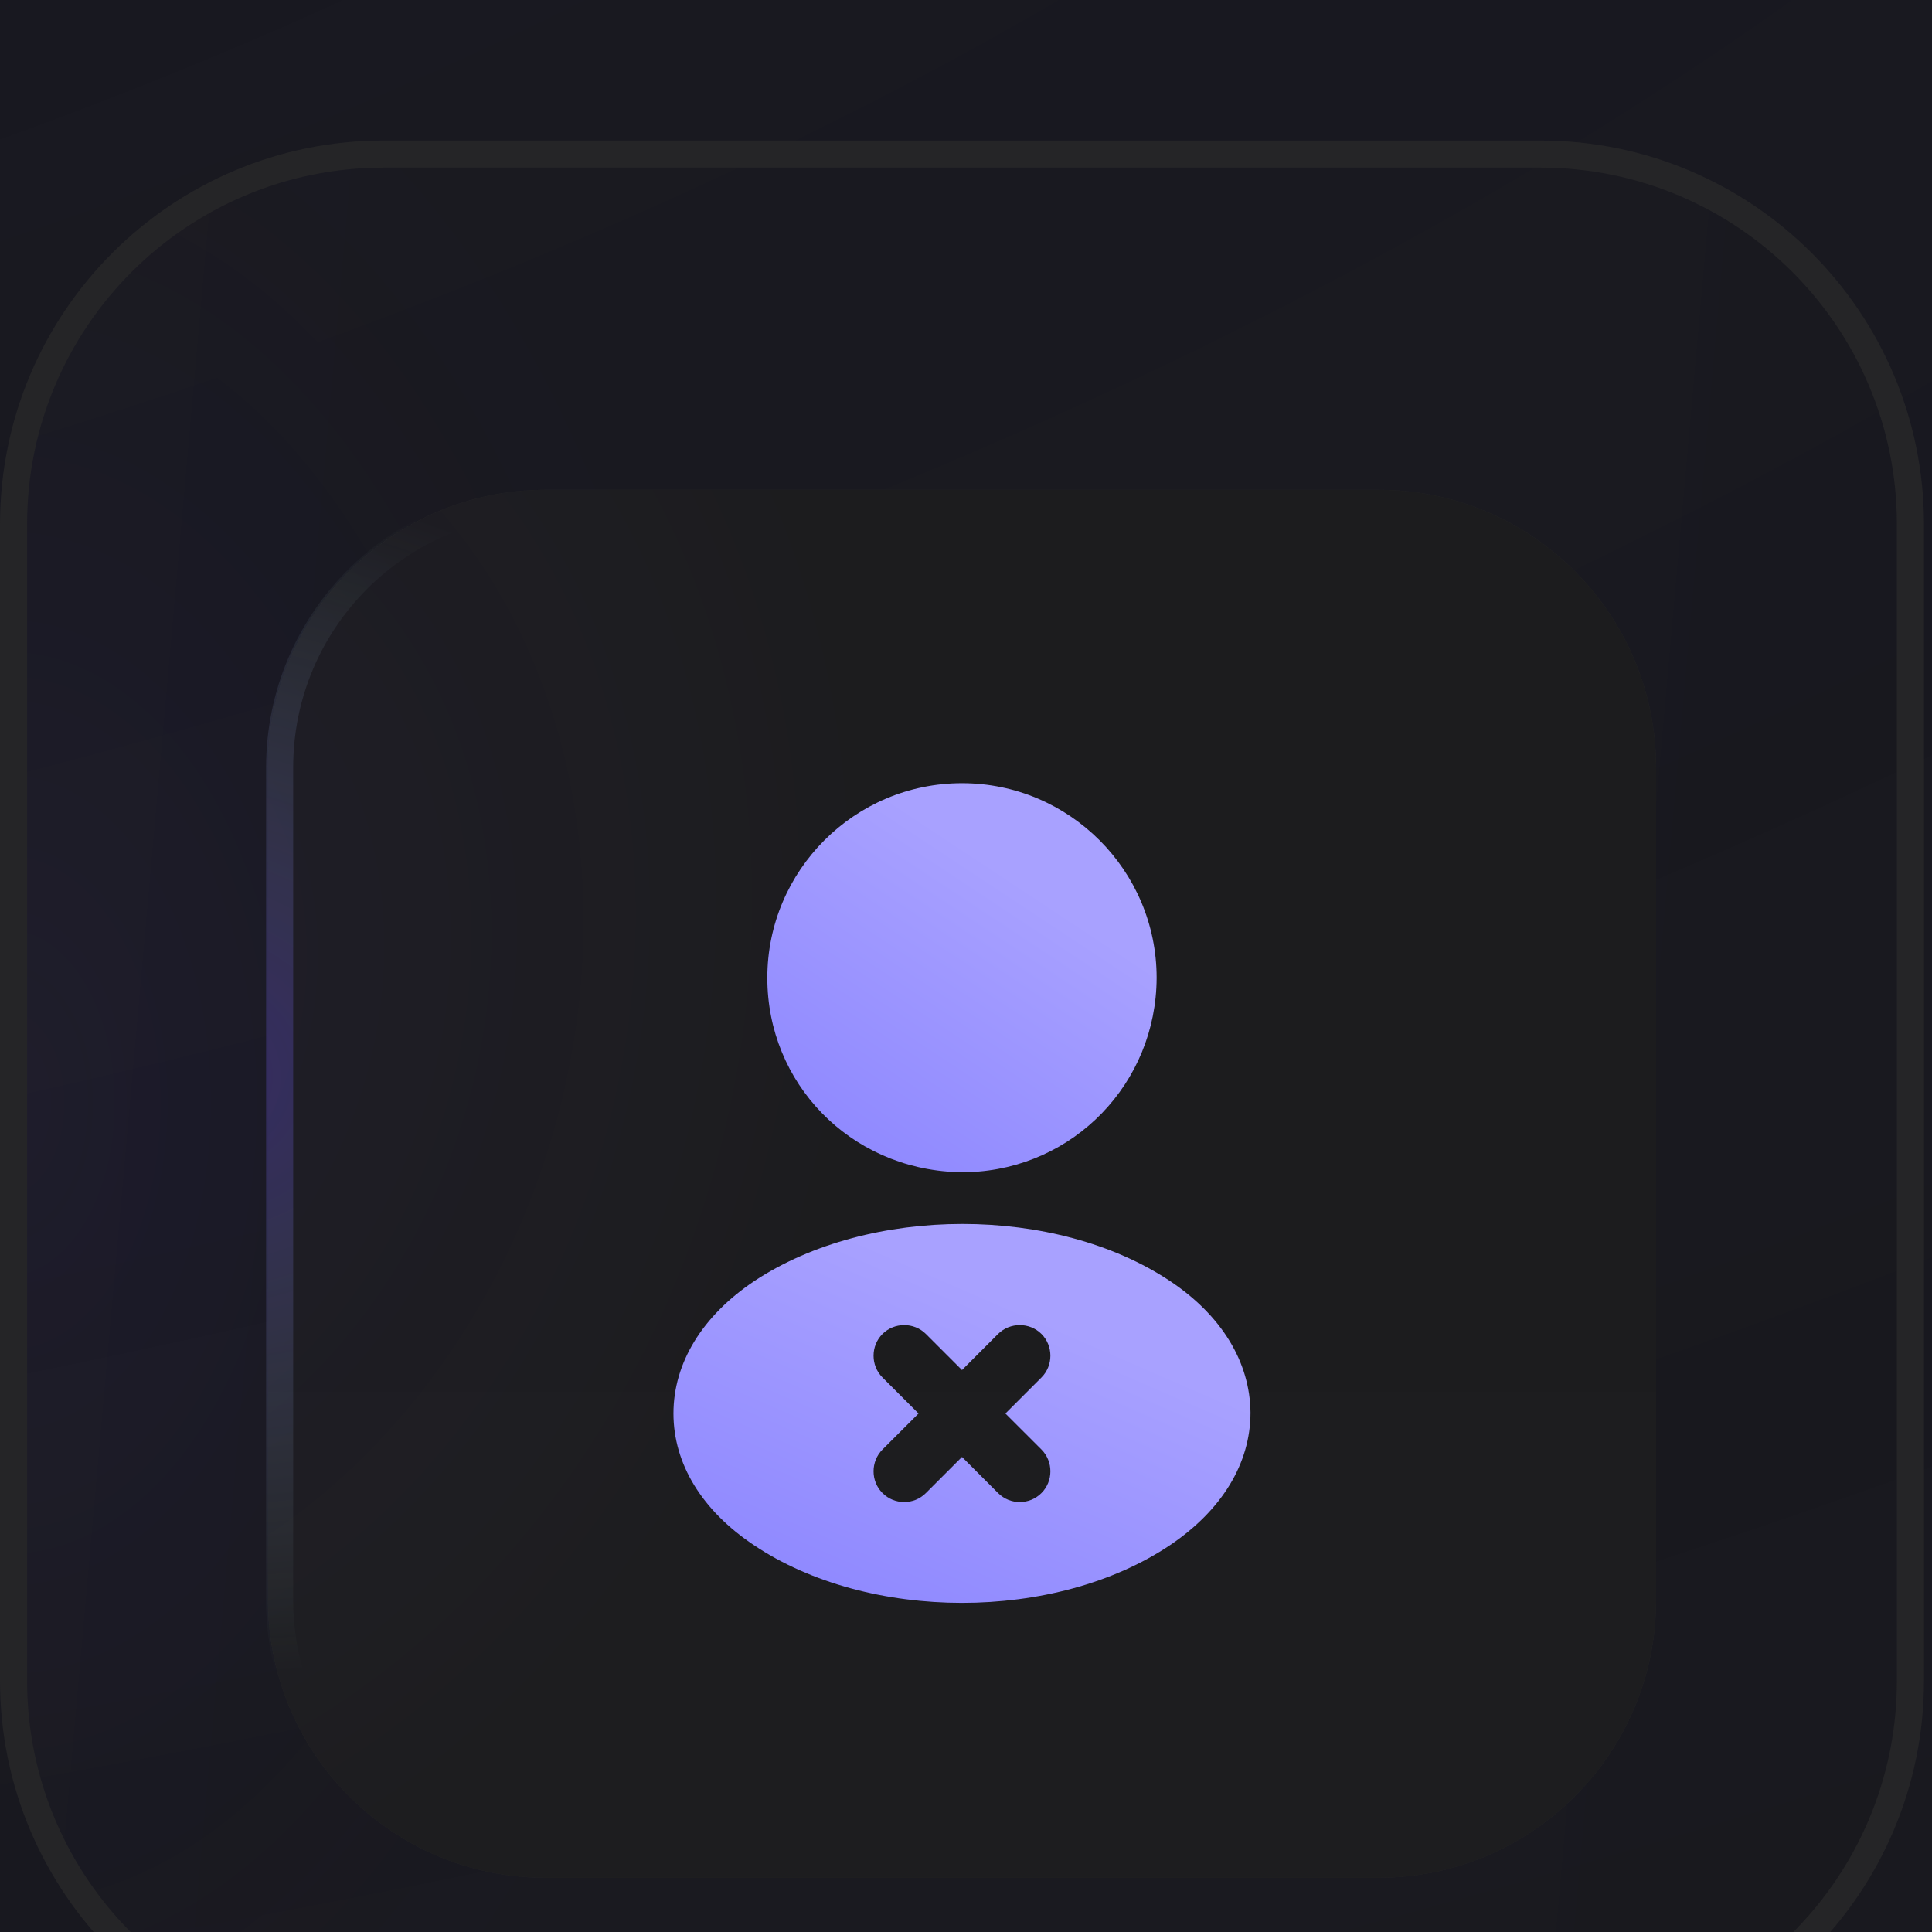 <svg width="55" height="55" viewBox="0 0 55 55" fill="none" xmlns="http://www.w3.org/2000/svg">
<rect width="55" height="55" fill="#F5F5F5"/>
<g clip-path="url(#clip0_0_1)">
<rect width="1440" height="11118.7" transform="translate(-203.614 -7381.35)" fill="#161618"/>
<g filter="url(#filter0_d_0_1)">
<rect x="-41.614" y="-41.614" width="546" height="332" rx="18" fill="#181821"/>
<rect x="-41.614" y="-41.614" width="546" height="332" rx="18" fill="url(#paint0_radial_0_1)" fill-opacity="0.6"/>
<rect x="-41.114" y="-41.114" width="545" height="331" rx="17.5" stroke="white" stroke-opacity="0.02"/>
<rect x="-29.114" y="-29.114" width="521" height="307" rx="11.5" stroke="#252527"/>
<path d="M43.849 0.386H10.922C5.103 0.386 0.386 5.103 0.386 10.922V43.849C0.386 49.668 5.103 54.386 10.922 54.386H43.849C49.668 54.386 54.386 49.668 54.386 43.849V10.922C54.386 5.103 49.668 0.386 43.849 0.386Z" fill="url(#paint1_linear_0_1)" fill-opacity="0.05"/>
<path d="M43.849 0.386H10.922C5.103 0.386 0.386 5.103 0.386 10.922V43.849C0.386 49.668 5.103 54.386 10.922 54.386H43.849C49.668 54.386 54.386 49.668 54.386 43.849V10.922C54.386 5.103 49.668 0.386 43.849 0.386Z" fill="url(#paint2_radial_0_1)" fill-opacity="0.05"/>
<path d="M43.849 0.386H10.922C5.103 0.386 0.386 5.103 0.386 10.922V43.849C0.386 49.668 5.103 54.386 10.922 54.386H43.849C49.668 54.386 54.386 49.668 54.386 43.849V10.922C54.386 5.103 49.668 0.386 43.849 0.386Z" stroke="#252527" stroke-width="0.771" stroke-linecap="round"/>
<g filter="url(#filter1_ddi_0_1)">
<path d="M39.241 7.63H15.534C11.169 7.63 7.631 11.168 7.631 15.532V39.24C7.631 43.604 11.169 47.142 15.534 47.142H39.241C43.605 47.142 47.144 43.604 47.144 39.24V15.532C47.144 11.168 43.605 7.63 39.241 7.63Z" fill="#252527"/>
<path d="M39.241 7.63H15.534C11.169 7.63 7.631 11.168 7.631 15.532V39.24C7.631 43.604 11.169 47.142 15.534 47.142H39.241C43.605 47.142 47.144 43.604 47.144 39.24V15.532C47.144 11.168 43.605 7.63 39.241 7.63Z" fill="url(#paint3_linear_0_1)"/>
<path d="M39.241 7.63H15.534C11.169 7.63 7.631 11.168 7.631 15.532V39.24C7.631 43.604 11.169 47.142 15.534 47.142H39.241C43.605 47.142 47.144 43.604 47.144 39.24V15.532C47.144 11.168 43.605 7.63 39.241 7.63Z" fill="black" fill-opacity="0.1"/>
<path d="M39.241 7.63H15.534C11.169 7.63 7.631 11.168 7.631 15.532V39.24C7.631 43.604 11.169 47.142 15.534 47.142H39.241C43.605 47.142 47.144 43.604 47.144 39.24V15.532C47.144 11.168 43.605 7.63 39.241 7.63Z" fill="url(#paint4_radial_0_1)" fill-opacity="0.05"/>
<path d="M27.386 15.982C24.329 15.982 21.844 18.467 21.844 21.524C21.844 24.522 24.189 26.949 27.246 27.054C27.339 27.042 27.432 27.042 27.502 27.054C27.526 27.054 27.537 27.054 27.561 27.054C27.572 27.054 27.572 27.054 27.584 27.054C30.571 26.949 32.916 24.522 32.927 21.524C32.927 18.467 30.442 15.982 27.386 15.982Z" fill="url(#paint5_linear_0_1)"/>
<path d="M33.312 30.157C30.057 27.987 24.749 27.987 21.471 30.157C19.989 31.149 19.172 32.491 19.172 33.926C19.172 35.361 19.989 36.691 21.459 37.671C23.092 38.767 25.239 39.316 27.386 39.316C29.532 39.316 31.679 38.767 33.312 37.671C34.782 36.679 35.599 35.349 35.599 33.902C35.587 32.467 34.782 31.137 33.312 30.157ZM29.649 34.952C29.987 35.291 29.987 35.851 29.649 36.189C29.474 36.364 29.252 36.446 29.031 36.446C28.809 36.446 28.587 36.364 28.412 36.189L27.386 35.162L26.359 36.189C26.184 36.364 25.962 36.446 25.741 36.446C25.519 36.446 25.297 36.364 25.122 36.189C24.784 35.851 24.784 35.291 25.122 34.952L26.149 33.926L25.122 32.899C24.784 32.561 24.784 32.001 25.122 31.662C25.461 31.324 26.021 31.324 26.359 31.662L27.386 32.689L28.412 31.662C28.751 31.324 29.311 31.324 29.649 31.662C29.987 32.001 29.987 32.561 29.649 32.899L28.622 33.926L29.649 34.952Z" fill="url(#paint6_linear_0_1)"/>
<path d="M39.242 7.959H15.534C11.352 7.959 7.961 11.35 7.961 15.533V39.24C7.961 43.422 11.352 46.813 15.534 46.813H39.242C43.424 46.813 46.815 43.422 46.815 39.24V15.533C46.815 11.35 43.424 7.959 39.242 7.959Z" stroke="url(#paint7_radial_0_1)" stroke-opacity="0.3" stroke-width="0.771"/>
</g>
</g>
</g>
<defs>
<filter id="filter0_d_0_1" x="-51.614" y="-47.614" width="566" height="352" filterUnits="userSpaceOnUse" color-interpolation-filters="sRGB">
<feFlood flood-opacity="0" result="BackgroundImageFix"/>
<feColorMatrix in="SourceAlpha" type="matrix" values="0 0 0 0 0 0 0 0 0 0 0 0 0 0 0 0 0 0 127 0" result="hardAlpha"/>
<feOffset dy="4"/>
<feGaussianBlur stdDeviation="5"/>
<feComposite in2="hardAlpha" operator="out"/>
<feColorMatrix type="matrix" values="0 0 0 0 0 0 0 0 0 0 0 0 0 0 0 0 0 0 0.3 0"/>
<feBlend mode="normal" in2="BackgroundImageFix" result="effect1_dropShadow_0_1"/>
<feBlend mode="normal" in="SourceGraphic" in2="effect1_dropShadow_0_1" result="shape"/>
</filter>
<filter id="filter1_ddi_0_1" x="1.404" y="2.945" width="51.968" height="51.968" filterUnits="userSpaceOnUse" color-interpolation-filters="sRGB">
<feFlood flood-opacity="0" result="BackgroundImageFix"/>
<feColorMatrix in="SourceAlpha" type="matrix" values="0 0 0 0 0 0 0 0 0 0 0 0 0 0 0 0 0 0 127 0" result="hardAlpha"/>
<feOffset dy="1.543"/>
<feGaussianBlur stdDeviation="3.086"/>
<feColorMatrix type="matrix" values="0 0 0 0 0 0 0 0 0 0 0 0 0 0 0 0 0 0 0.2 0"/>
<feBlend mode="normal" in2="BackgroundImageFix" result="effect1_dropShadow_0_1"/>
<feColorMatrix in="SourceAlpha" type="matrix" values="0 0 0 0 0 0 0 0 0 0 0 0 0 0 0 0 0 0 127 0" result="hardAlpha"/>
<feOffset dy="0.771"/>
<feGaussianBlur stdDeviation="0.386"/>
<feColorMatrix type="matrix" values="0 0 0 0 0 0 0 0 0 0 0 0 0 0 0 0 0 0 0.1 0"/>
<feBlend mode="normal" in2="effect1_dropShadow_0_1" result="effect2_dropShadow_0_1"/>
<feBlend mode="normal" in="SourceGraphic" in2="effect2_dropShadow_0_1" result="shape"/>
<feColorMatrix in="SourceAlpha" type="matrix" values="0 0 0 0 0 0 0 0 0 0 0 0 0 0 0 0 0 0 127 0" result="hardAlpha"/>
<feOffset/>
<feGaussianBlur stdDeviation="1.543"/>
<feComposite in2="hardAlpha" operator="arithmetic" k2="-1" k3="1"/>
<feColorMatrix type="matrix" values="0 0 0 0 1 0 0 0 0 1 0 0 0 0 1 0 0 0 0.1 0"/>
<feBlend mode="normal" in2="shape" result="effect3_innerShadow_0_1"/>
</filter>
<radialGradient id="paint0_radial_0_1" cx="0" cy="0" r="1" gradientTransform="matrix(546.001 332 -546 420.188 -41.614 -41.614)" gradientUnits="userSpaceOnUse">
<stop stop-color="#1B1B1B" stop-opacity="0"/>
<stop offset="0.495" stop-color="#1B1B1B"/>
</radialGradient>
<linearGradient id="paint1_linear_0_1" x1="52.739" y1="28.036" x2="4.017" y2="23.704" gradientUnits="userSpaceOnUse">
<stop stop-color="#1B1B1B"/>
<stop offset="1" stop-color="#323234"/>
</linearGradient>
<radialGradient id="paint2_radial_0_1" cx="0" cy="0" r="1" gradientUnits="userSpaceOnUse" gradientTransform="translate(0.386 27.386) scale(24.695 39.798)">
<stop stop-color="#6741FF"/>
<stop offset="1" stop-opacity="0"/>
</radialGradient>
<linearGradient id="paint3_linear_0_1" x1="27.387" y1="19.483" x2="27.387" y2="47.142" gradientUnits="userSpaceOnUse">
<stop stop-color="#1F1F21"/>
<stop offset="1" stop-color="#202022"/>
</linearGradient>
<radialGradient id="paint4_radial_0_1" cx="0" cy="0" r="1" gradientUnits="userSpaceOnUse" gradientTransform="translate(1.046 22.118) rotate(17.928) scale(23.533 28.566)">
<stop stop-color="#6741FF"/>
<stop offset="1" stop-color="#6741FF" stop-opacity="0"/>
</radialGradient>
<linearGradient id="paint5_linear_0_1" x1="28.136" y1="34.306" x2="35.558" y2="23.084" gradientUnits="userSpaceOnUse">
<stop stop-color="#837DFF"/>
<stop offset="1" stop-color="#A8A1FF"/>
</linearGradient>
<linearGradient id="paint6_linear_0_1" x1="28.498" y1="46.38" x2="34.243" y2="33.164" gradientUnits="userSpaceOnUse">
<stop stop-color="#837DFF"/>
<stop offset="1" stop-color="#A8A1FF"/>
</linearGradient>
<radialGradient id="paint7_radial_0_1" cx="0" cy="0" r="1" gradientUnits="userSpaceOnUse" gradientTransform="translate(4.668 24.094) rotate(10.305) scale(22.088 17.023)">
<stop stop-color="#6741FF"/>
<stop offset="1" stop-color="#BDFFDF" stop-opacity="0"/>
</radialGradient>
<clipPath id="clip0_0_1">
<rect width="1440" height="11118.7" fill="white" transform="translate(-203.614 -7381.35)"/>
</clipPath>
</defs>
</svg>
